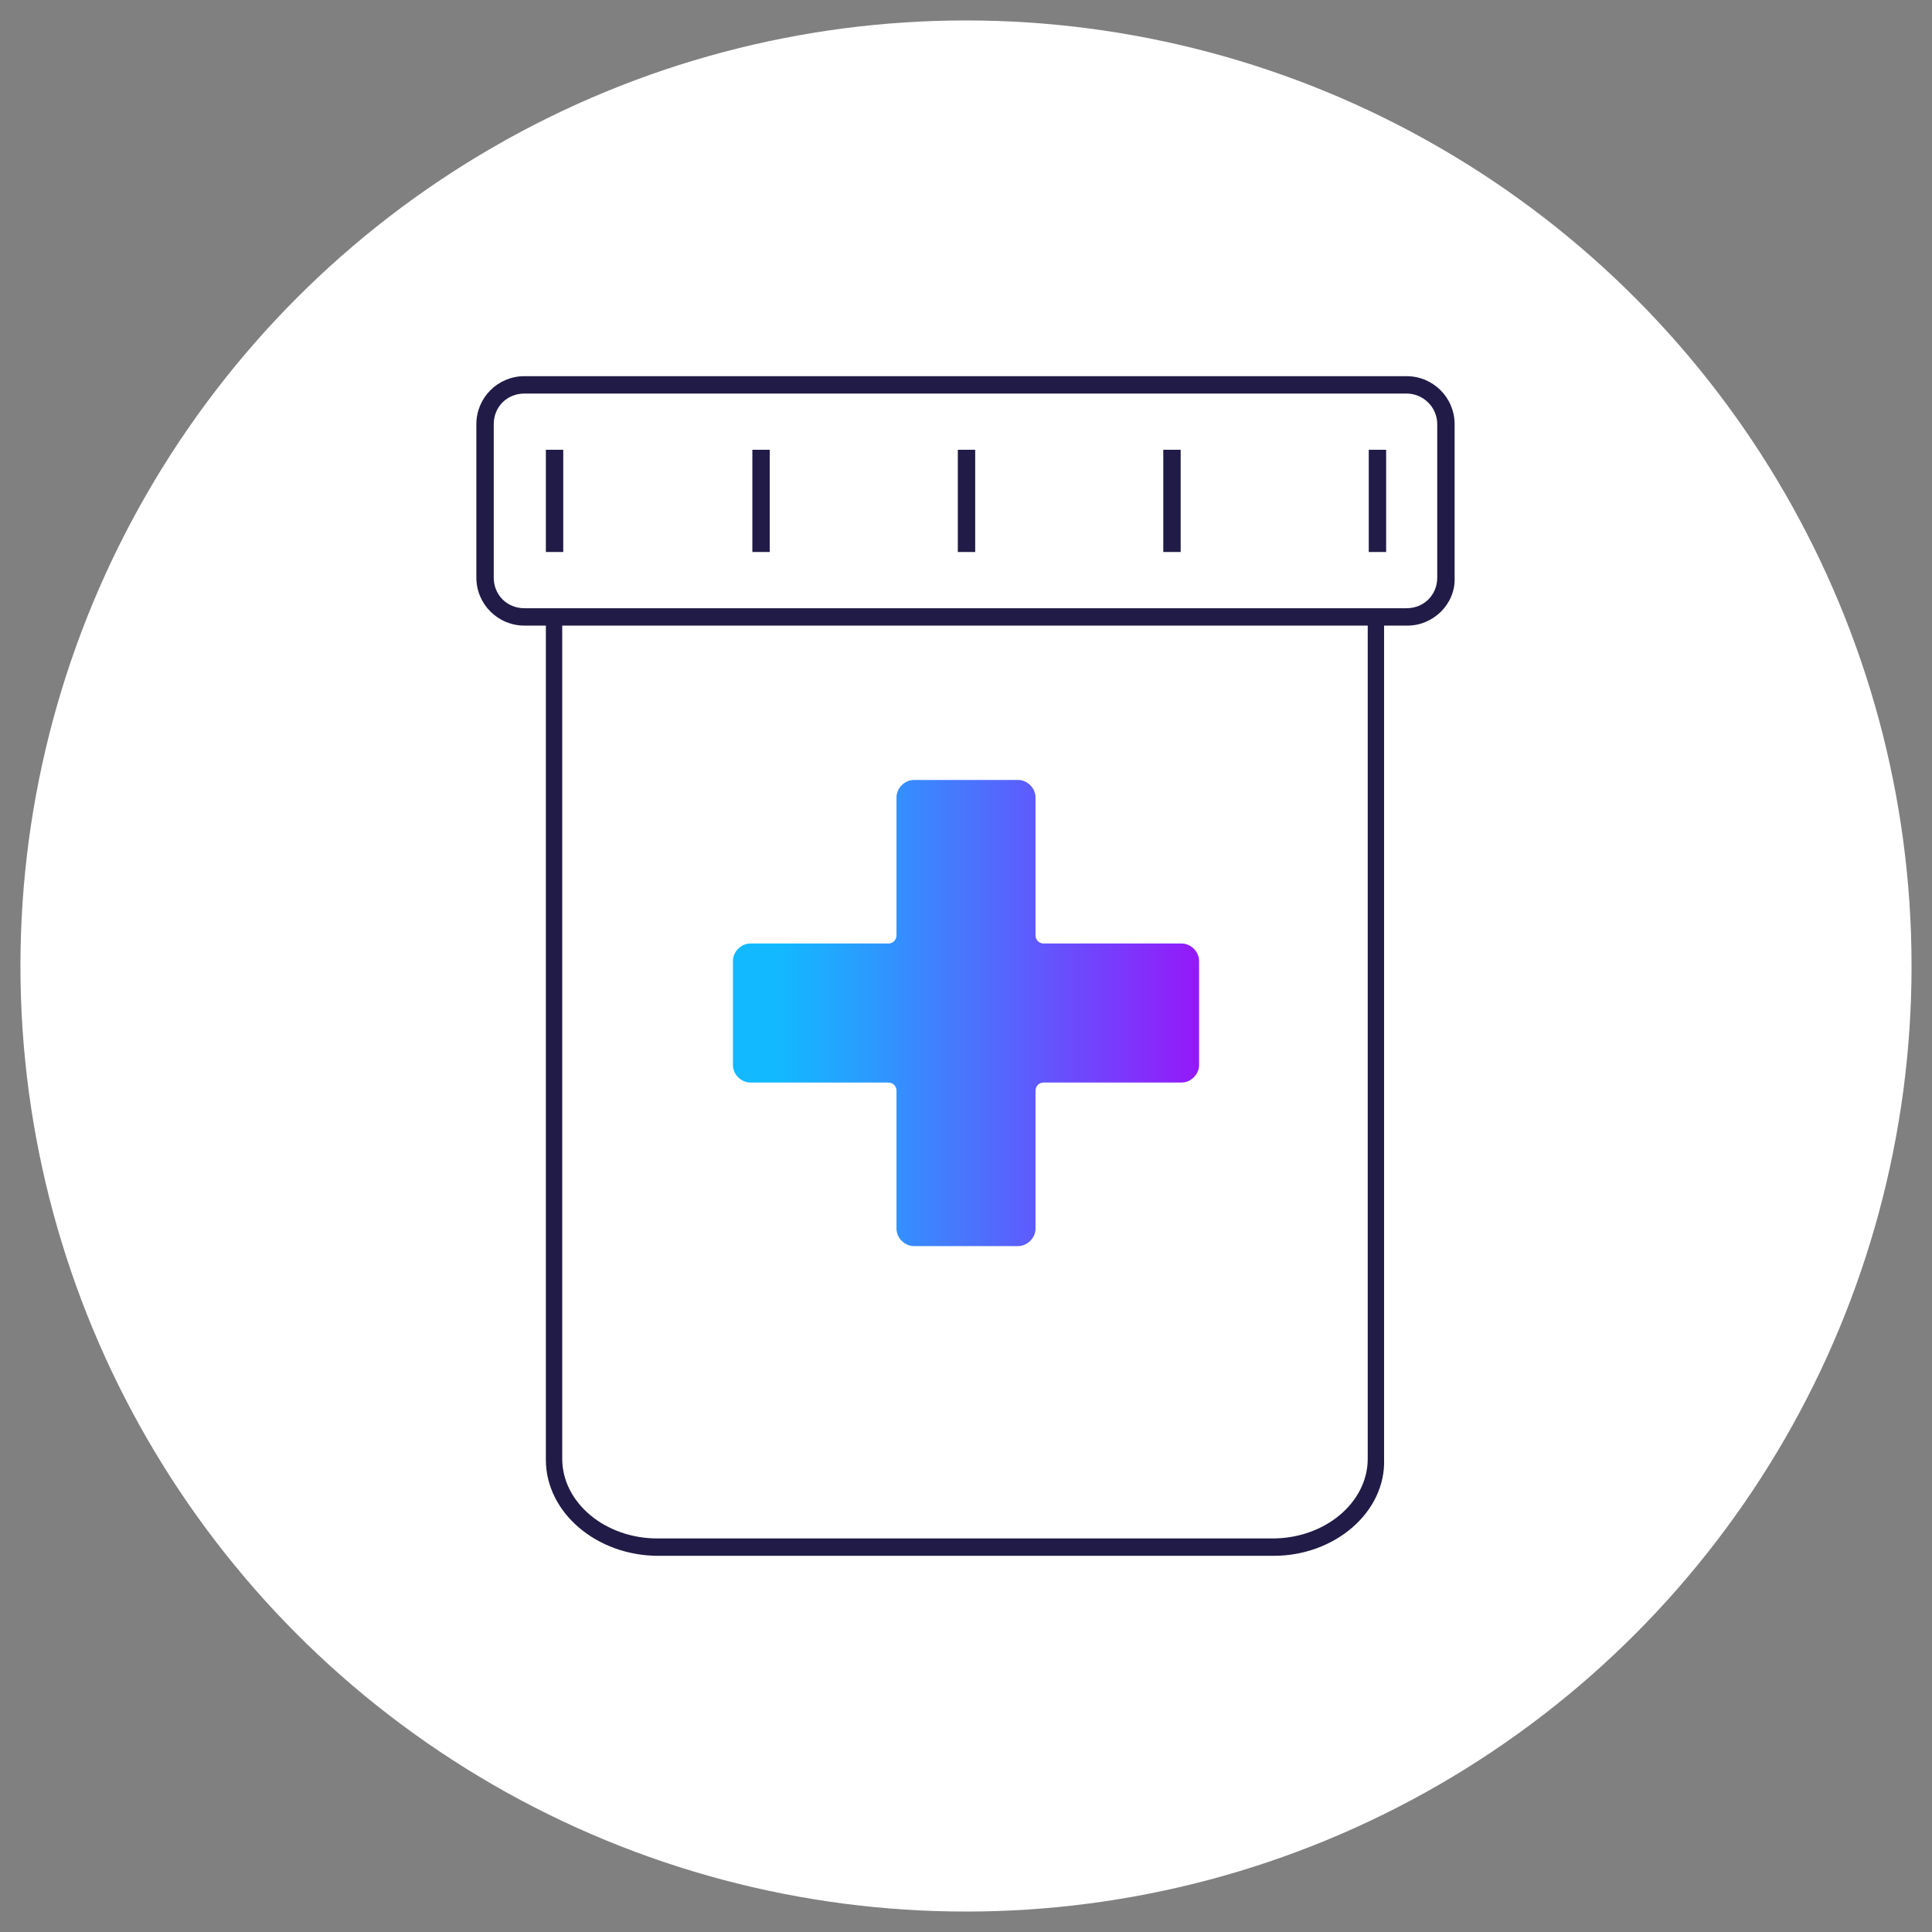 <?xml version="1.0" encoding="utf-8"?>
<!-- Generator: Adobe Illustrator 28.2.0, SVG Export Plug-In . SVG Version: 6.00 Build 0)  -->
<svg version="1.1" id="Layer_1" xmlns="http://www.w3.org/2000/svg" xmlns:xlink="http://www.w3.org/1999/xlink" x="0px" y="0px"
	 viewBox="0 0 189 189" style="enable-background:new 0 0 189 189;" xml:space="preserve">
<rect x="0" y="0" width="189" height="189" fill="#808080" stroke="none"/>
<style type="text/css">
	.st0{display:none;}
	.st1{display:inline;}
	.st2{fill:none;stroke:#C2C1D1;stroke-width:0.5;stroke-miterlimit:10;stroke-dasharray:3;}
	.st3{fill:#FFFFFF;}
	.st4{fill:#211B47;}
	.st5{fill:url(#SVGID_1_);}
</style>
<g id="guide_lines" class="st0">
	<g class="st1">
		<circle class="st2" cx="94.3" cy="94.7" r="94.3"/>
		<circle class="st2" cx="94.8" cy="94.5" r="67.5"/>
		<circle class="st2" cx="94.8" cy="94.5" r="40.5"/>
		<g>
			<line class="st2" x1="0" y1="162" x2="189" y2="162"/>
			<line class="st2" x1="0" y1="135" x2="189" y2="135"/>
			<line class="st2" x1="0" y1="108" x2="189" y2="108"/>
			<line class="st2" x1="0" y1="81" x2="189" y2="81"/>
			<line class="st2" x1="0" y1="54" x2="189" y2="54"/>
			<line class="st2" x1="0" y1="27" x2="189" y2="27"/>
			<line class="st2" x1="162" y1="0" x2="162" y2="189"/>
			<line class="st2" x1="135" y1="0" x2="135" y2="189"/>
			<line class="st2" x1="108" y1="0" x2="108" y2="189"/>
			<line class="st2" x1="81" y1="0" x2="81" y2="189"/>
			<line class="st2" x1="54" y1="0" x2="54" y2="189"/>
			<line class="st2" x1="27" y1="0" x2="27" y2="189"/>
		</g>
	</g>
</g>
<g id="icons">
	<circle class="st3" cx="94.5" cy="94.5" r="92.5"/>
	<g>
		<path class="st4" d="M137.7,61.2H51.3c-2.6,0-4.7-2.1-4.7-4.7v-15c0-2.6,2.1-4.7,4.7-4.7h86.3c2.6,0,4.7,2.1,4.7,4.7v15
			C142.4,59.1,140.2,61.2,137.7,61.2z M51.3,38.5c-1.7,0-3,1.3-3,3v15c0,1.7,1.3,3,3,3h86.3c1.7,0,3-1.3,3-3v-15c0-1.7-1.4-3-3-3
			L51.3,38.5L51.3,38.5z"/>
		
			<linearGradient id="SVGID_1_" gradientUnits="userSpaceOnUse" x1="71.7" y1="90.93" x2="117.3" y2="90.93" gradientTransform="matrix(1 0 0 -1 0 190)">
			<stop  offset="0.1" style="stop-color:#12B9FF"/>
			<stop  offset="0.319" style="stop-color:#2E96FE"/>
			<stop  offset="0.801" style="stop-color:#763EFC"/>
			<stop  offset="1" style="stop-color:#9518FA"/>
		</linearGradient>
		<path class="st5" d="M115.6,105.9h-13.5c-0.5,0-0.8,0.4-0.8,0.8v13.5c0,0.9-0.8,1.7-1.7,1.7H89.4c-0.9,0-1.7-0.8-1.7-1.7v-13.5
			c0-0.5-0.4-0.8-0.8-0.8H73.4c-0.9,0-1.7-0.8-1.7-1.7V94c0-0.9,0.8-1.7,1.7-1.7h13.5c0.5,0,0.8-0.4,0.8-0.8V78
			c0-0.9,0.8-1.7,1.7-1.7h10.2c0.9,0,1.7,0.8,1.7,1.7v13.5c0,0.5,0.4,0.8,0.8,0.8h13.5c0.9,0,1.7,0.8,1.7,1.7v10.2
			C117.3,105.1,116.5,105.9,115.6,105.9z"/>
		<path class="st4" d="M124.6,152.2H64.4c-6,0-11-4.2-11-9.4V60.4c0-0.5,0.4-0.8,0.8-0.8c0.5,0,0.8,0.4,0.8,0.8v82.3
			c0,4.3,4.2,7.8,9.3,7.8h60.2c5.1,0,9.3-3.5,9.3-7.8V60.4c0-0.5,0.4-0.8,0.8-0.8s0.8,0.4,0.8,0.8v82.3
			C135.6,147.9,130.6,152.2,124.6,152.2z"/>
		<rect x="53.4" y="44" class="st4" width="1.7" height="10"/>
		<rect x="73.6" y="44" class="st4" width="1.7" height="10"/>
		<rect x="93.7" y="44" class="st4" width="1.7" height="10"/>
		<rect x="113.8" y="44" class="st4" width="1.7" height="10"/>
		<rect x="133.9" y="44" class="st4" width="1.7" height="10"/>
	</g>
</g>
</svg>

